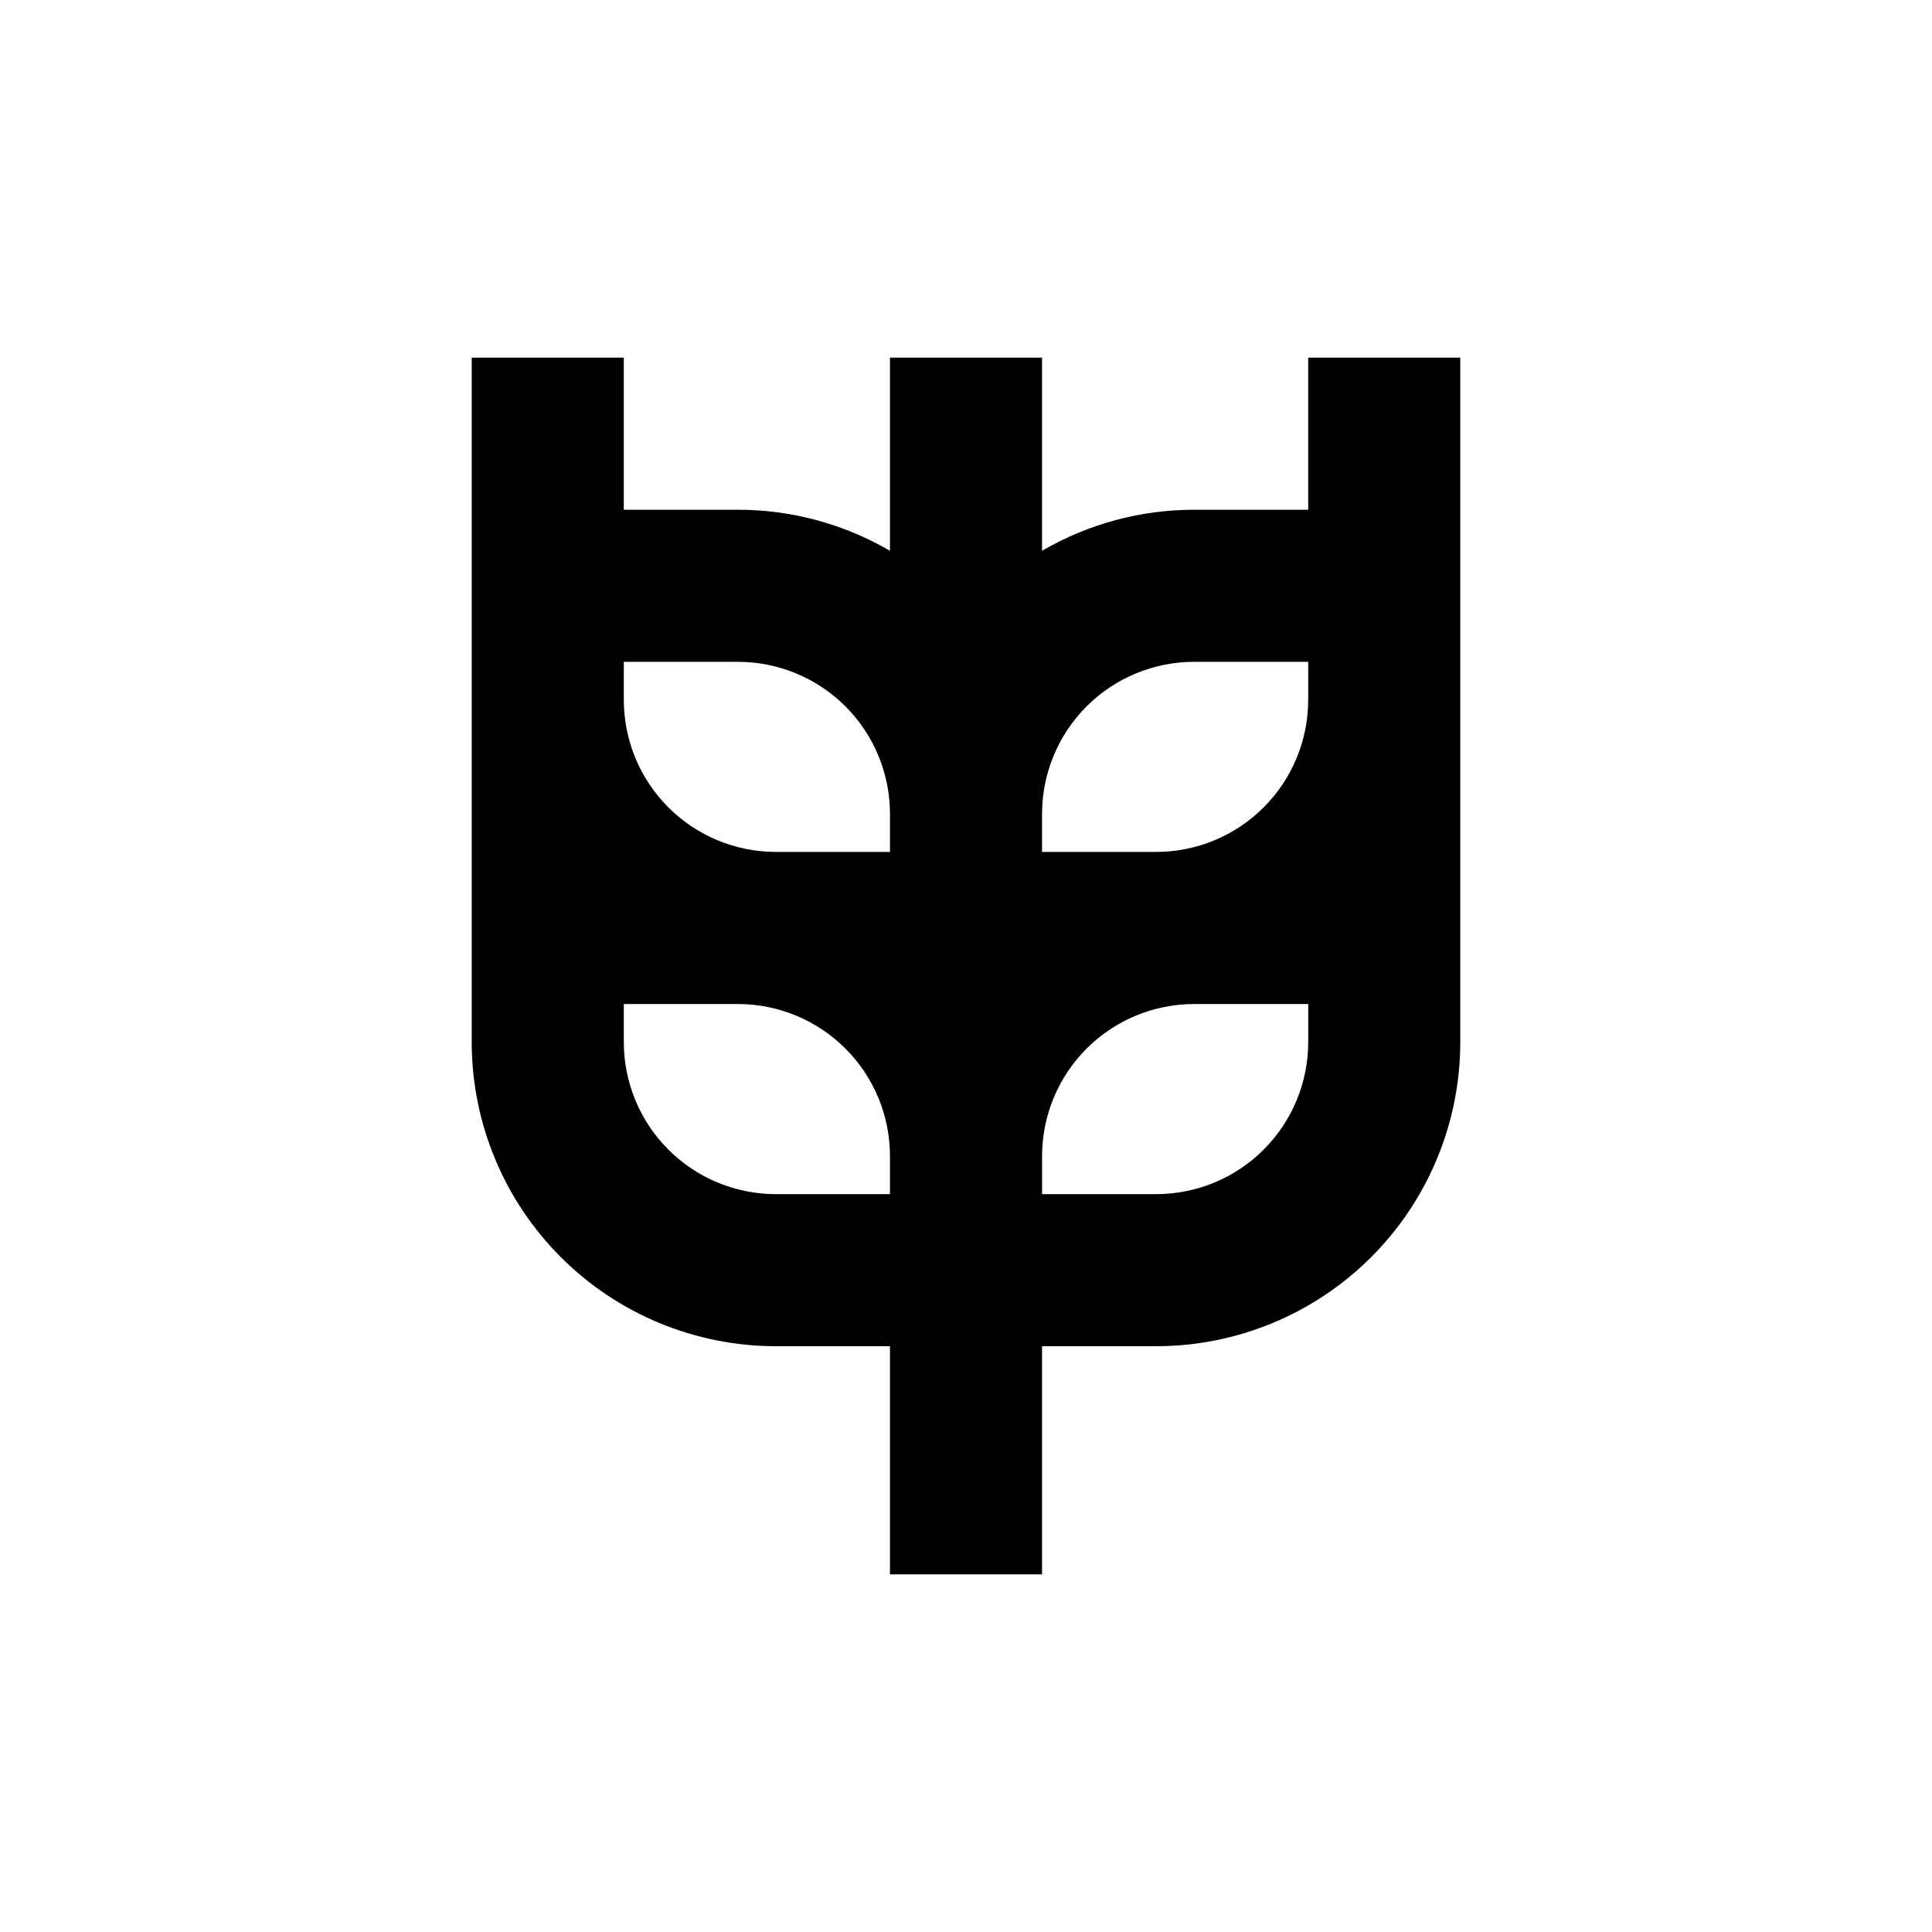 <?xml version="1.0" encoding="UTF-8"?>
<!-- Uploaded to: SVG Repo, www.svgrepo.com, Generator: SVG Repo Mixer Tools -->
<svg fill="#000000" width="800px" height="800px" version="1.1" viewBox="144 144 512 512" xmlns="http://www.w3.org/2000/svg">
 <path d="m530.99 420.15v-181.37h-40.305v40.305h-30.227c-14.164-0.004-28.07 3.75-40.305 10.879v-51.184h-40.305v51.184c-12.238-7.129-26.145-10.883-40.305-10.879h-30.23v-40.305h-40.305v181.37c0 21.379 8.492 41.883 23.609 57 15.117 15.117 35.621 23.609 57 23.609h30.23v60.457h40.305v-60.457h30.23-0.004c21.379 0 41.883-8.492 57-23.609 15.117-15.117 23.609-35.621 23.609-57zm-70.531-100.76h30.23v10.078l-0.004-0.004c0 10.691-4.246 20.941-11.805 28.5s-17.809 11.805-28.5 11.805h-30.227v-10.074c0-10.691 4.246-20.941 11.805-28.5 7.559-7.559 17.809-11.805 28.5-11.805zm-120.91 0c10.688 0 20.941 4.246 28.5 11.805 7.559 7.559 11.805 17.809 11.805 28.5v10.078l-30.23-0.004c-10.688 0-20.941-4.246-28.5-11.805-7.559-7.559-11.805-17.809-11.805-28.5v-10.074zm10.078 141.07h-0.004c-10.688 0-20.941-4.246-28.5-11.805-7.559-7.559-11.805-17.812-11.805-28.5v-10.078h30.23c10.688 0 20.941 4.246 28.5 11.805 7.559 7.559 11.805 17.812 11.805 28.5v10.078zm141.07-40.305h-0.004c0 10.688-4.246 20.941-11.805 28.5s-17.809 11.805-28.5 11.805h-30.227v-10.078c0-10.688 4.246-20.941 11.805-28.5 7.559-7.559 17.809-11.805 28.5-11.805h30.23z"/>
</svg>